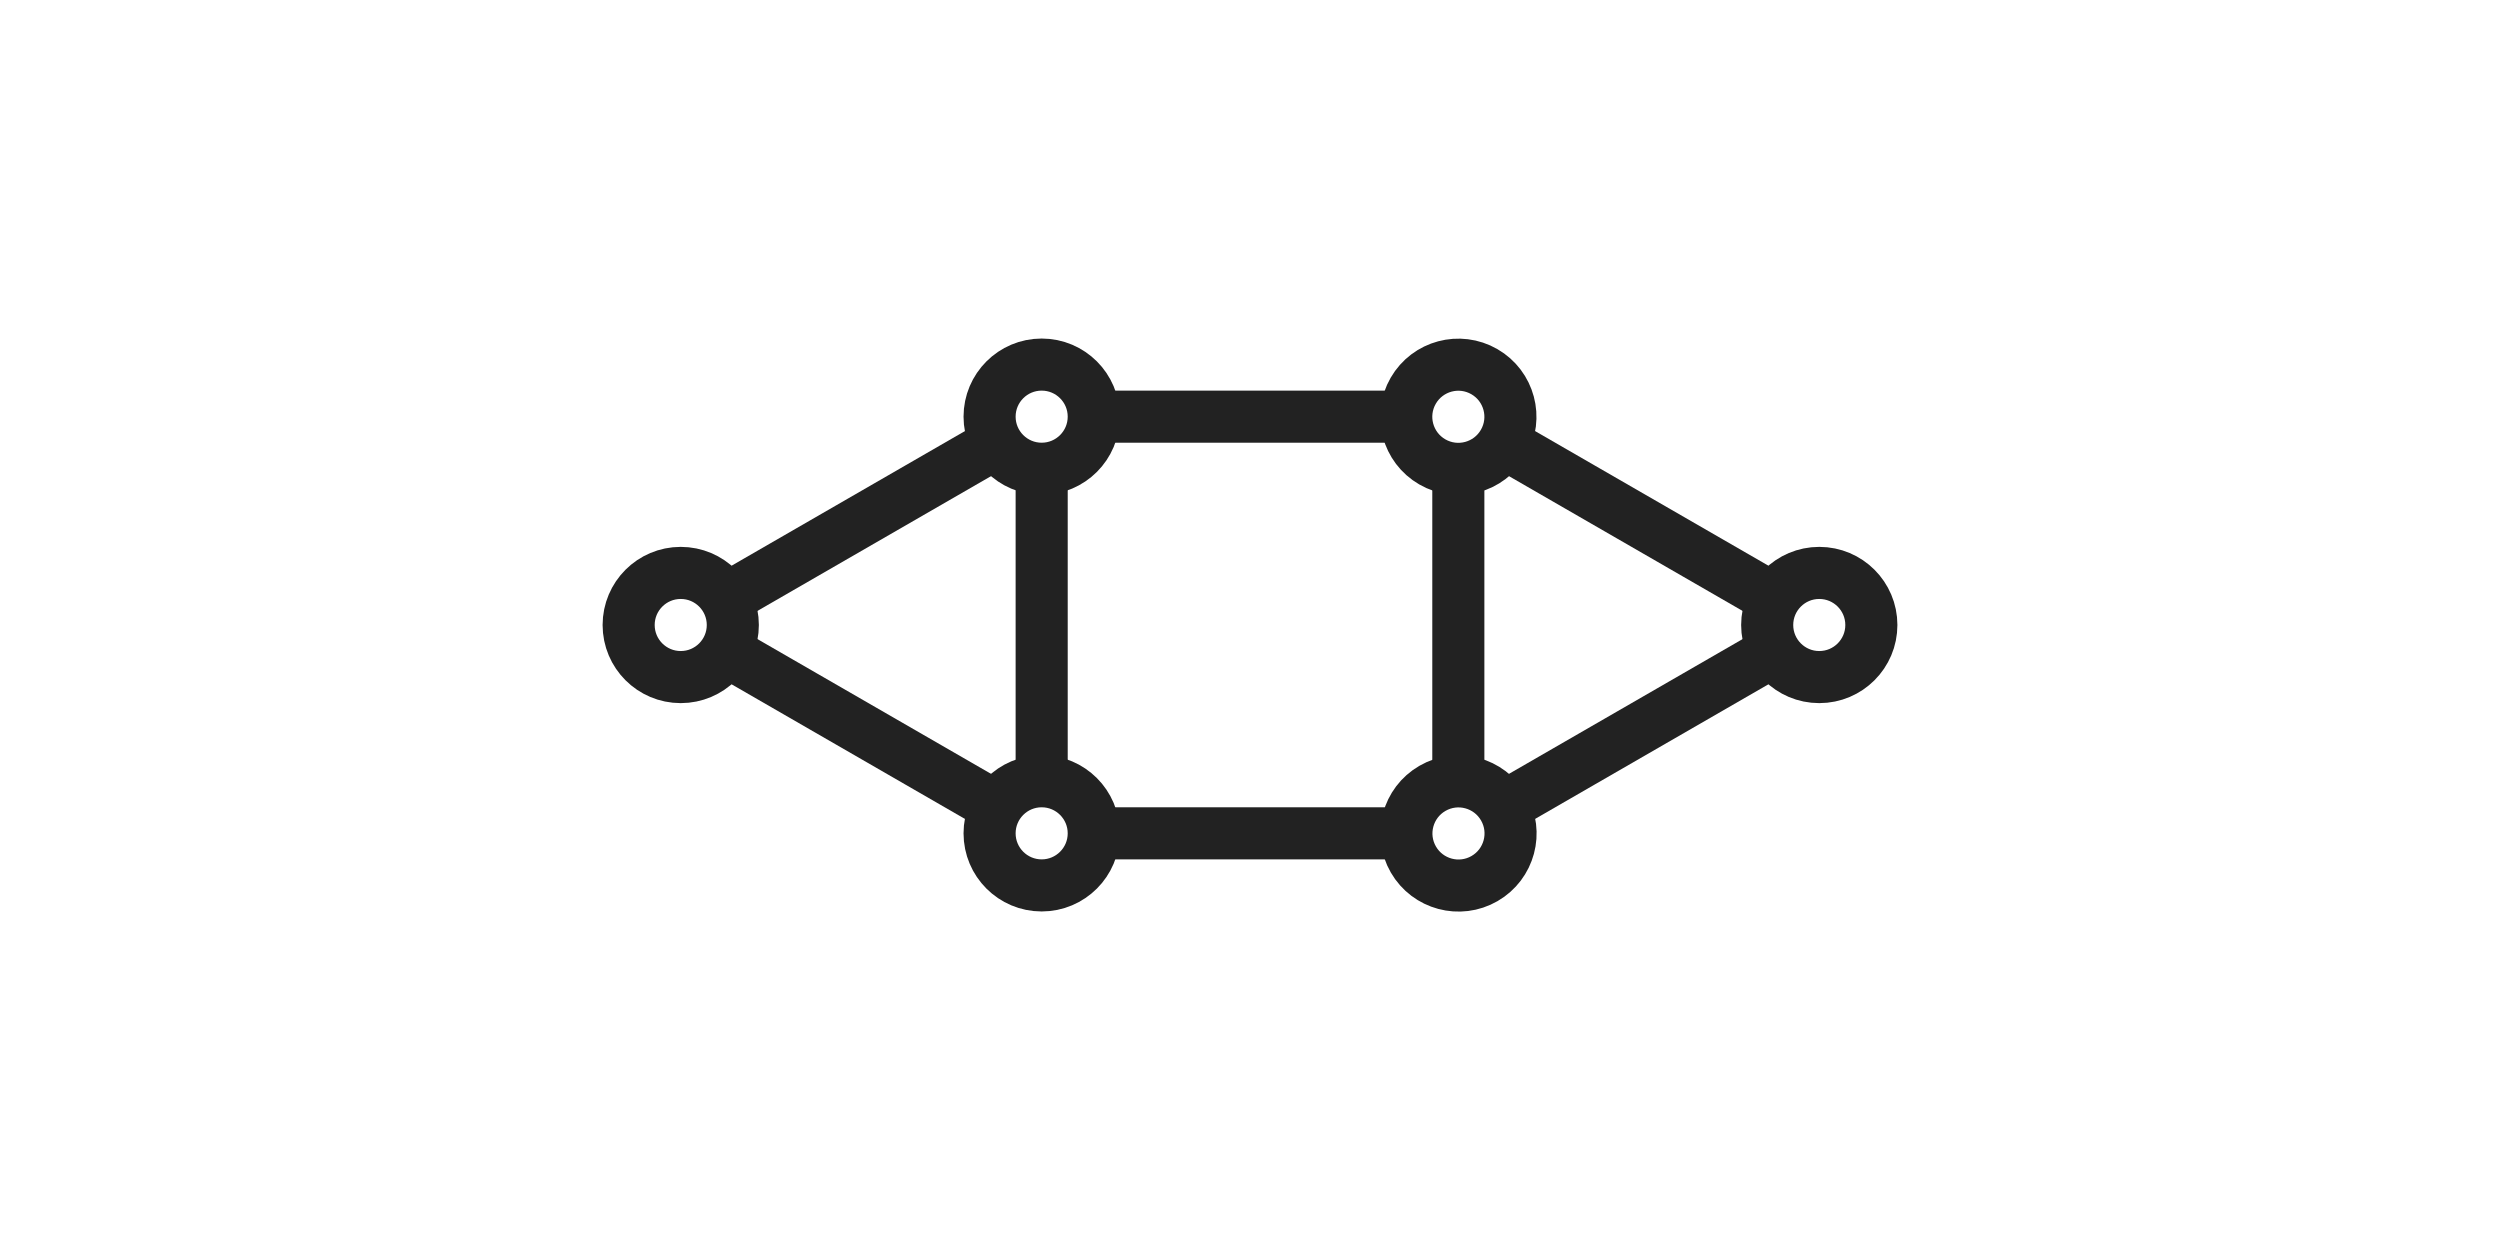 <svg xmlns="http://www.w3.org/2000/svg" viewBox="0 0 48 24"><g fill="none" stroke="#222"><circle cx="-20" cy="16" r="1" transform="scale(-1 1)"/><path d="M27 16h-6"/><circle cx="-34.93" cy="-12" r="1" transform="scale(-1)"/><circle cx="-16.25" cy="-27.86" r="1" transform="rotate(150)"/><path d="m34.06 12.5-5.2 3"/><circle cx="-28.25" cy="7.07" r="1" transform="rotate(-150)"/><path d="m34.06 11.5-5.2-3M28 9v6"/><circle cx="-20" cy="8" r="1" transform="scale(-1 1)"/><path d="M27 8h-6m-1 1v6"/><circle cx="13.07" cy="12" r="1"/><path d="m13.94 11.5 5.2-3m-5.2 4 5.2 3"/></g></svg>